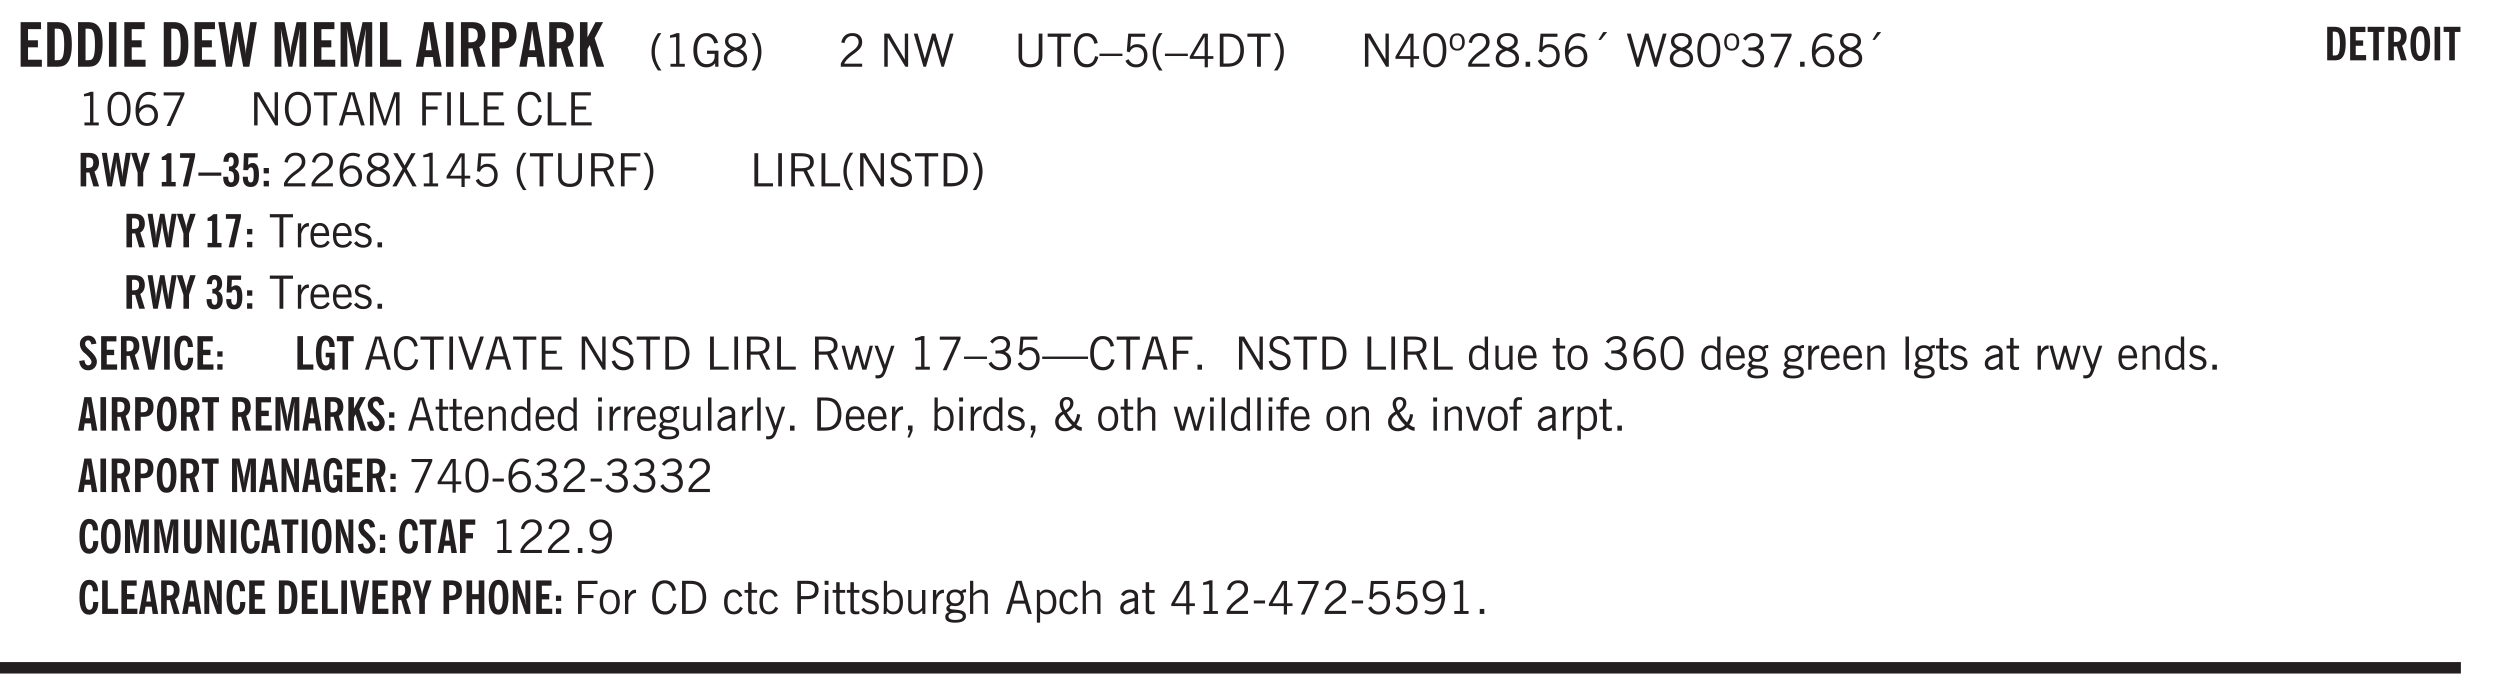 <svg xmlns="http://www.w3.org/2000/svg" xmlns:xlink="http://www.w3.org/1999/xlink" width="436.4" height="119.2" viewBox="0 0 327.3 89.4"><defs><symbol overflow="visible" id="ax"><path style="stroke:none" d="M2.719-3.14V0h-.39v-.469c-.18.18-.352.309-.517.39a1.193 1.193 0 0 1-.53.126c-.262 0-.466-.07-.61-.219C.535-.328.469-.539.469-.812v-2.329H.89v2.157c0 .242.035.414.109.515.082.094.21.14.39.14a.993.993 0 0 0 .454-.108 1.95 1.95 0 0 0 .437-.36V-3.14Zm0 0"/></symbol><symbol overflow="visible" id="b"><path style="stroke:none" d="M.5 0v-5.844h2.672v.922H1.469v1.453h1.297v.922H1.469v1.625H3.28V0Zm0 0"/></symbol><symbol overflow="visible" id="d"><path style="stroke:none" d="M.516 0v-5.844H1.5V0Zm0 0"/></symbol><symbol overflow="visible" id="f"><path style="stroke:none" d="M1.11 0 .124-5.844H1l.5 3.219c.008.105.02.25.031.438.008.18.024.421.047.734.02-.3.04-.55.063-.75l.046-.469.594-3.172h.766l.578 3.282c.031.167.05.343.063.53.019.18.03.372.03.579 0-.195.005-.39.016-.578.02-.196.047-.383.079-.563l.5-3.25h.859L4.188 0H3.39l-.625-3.281-.094-.625a5.535 5.535 0 0 1-.031-.625c-.024.343-.043.61-.063.797a4.458 4.458 0 0 1-.062.406L1.906 0Zm0 0"/></symbol><symbol overflow="visible" id="g"><path style="stroke:none" d="M.5 0v-5.844h1.297l.656 3.094c.02.117.04.281.063.5.03.219.054.484.078.797 0-.29.008-.55.031-.781a3.58 3.58 0 0 1 .078-.532l.672-3.078h1.266V0H3.75v-3.766c0-.05.004-.175.016-.375.02-.207.039-.5.062-.875-.023.137-.055.297-.094.485-.03.18-.078.422-.14.734L2.813 0h-.5l-.766-3.797c-.063-.312-.117-.555-.156-.734-.032-.188-.059-.348-.079-.485l.047.875c.008.2.016.325.016.375L1.391 0Zm0 0"/></symbol><symbol overflow="visible" id="h"><path style="stroke:none" d="M.5 0v-5.844h.969v4.922H3.28V0Zm0 0"/></symbol><symbol overflow="visible" id="i"><path style="stroke:none" d="M1.36-2.172h.78L1.735-4.89ZM.061 0l1.079-5.844h1.234L3.422 0h-.969l-.156-1.266H1.203L1.016 0Zm0 0"/></symbol><symbol overflow="visible" id="j"><path style="stroke:none" d="M1.484-3.219c.02.012.047.016.079.016h.14c.363 0 .617-.07.766-.219.156-.144.234-.39.234-.734 0-.313-.074-.535-.219-.672-.148-.145-.386-.219-.718-.219H1.5l-.016.016ZM3.72 0h-1l-.703-2.422c-.055 0-.118.008-.188.016h-.344V0H.5v-5.844h1.297c.375 0 .656.028.844.078.187.055.351.133.5.235.175.148.312.343.406.593.101.243.156.512.156.813 0 .355-.07.664-.203.922a1.574 1.574 0 0 1-.594.625Zm0 0"/></symbol><symbol overflow="visible" id="k"><path style="stroke:none" d="M1.484-3.219a.263.263 0 0 0 .094.016h.14c.364 0 .618-.07.766-.219.157-.144.235-.39.235-.734 0-.313-.074-.535-.219-.672-.148-.145-.375-.219-.688-.219h-.171c-.055 0-.106.008-.157.016ZM.5 0v-5.844h1.297c.687 0 1.176.14 1.469.422.289.274.437.715.437 1.328 0 .555-.152.977-.453 1.266-.293.281-.715.422-1.266.422h-.5V0Zm0 0"/></symbol><symbol overflow="visible" id="l"><path style="stroke:none" d="M.5 0v-5.844h.984v1.985l1.047-1.985h1L2.421-3.75 3.672 0H2.657l-.875-2.844-.297.531V0Zm0 0"/></symbol><symbol overflow="visible" id="m"><path style="stroke:none" d="M1.203.484a5.307 5.307 0 0 1-.64-1.203 3.795 3.795 0 0 1-.204-1.25c0-.426.067-.836.204-1.234.144-.406.359-.805.64-1.203h.453A5.034 5.034 0 0 0 1-3.203 3.67 3.67 0 0 0 .797-1.97c0 .438.066.856.203 1.25.145.399.363.797.656 1.203Zm0 0"/></symbol><symbol overflow="visible" id="n"><path style="stroke:none" d="M2.047-4.406v4.015h.703V0H.875v-.39h.734v-3.5l-.796.093v-.312c.164-.04.32-.086.468-.141.157-.05.29-.102.407-.156Zm0 0"/></symbol><symbol overflow="visible" id="o"><path style="stroke:none" d="m3.125 0-.016-.469a1.37 1.37 0 0 1-.484.406 1.45 1.45 0 0 1-.656.141c-.524 0-.938-.195-1.25-.594C.414-.922.266-1.46.266-2.14c0-.718.148-1.273.453-1.671.3-.395.722-.594 1.265-.594.383 0 .704.105.954.312.25.211.437.528.562.953l-.5.094c-.086-.312-.215-.547-.39-.703A.884.884 0 0 0 1.968-4c-.387 0-.684.156-.89.469-.212.312-.313.761-.313 1.344 0 .585.109 1.039.328 1.359.218.324.52.484.906.484.32 0 .578-.094.766-.281.187-.188.28-.441.28-.766v-.296h-1v-.422h1.5V0Zm0 0"/></symbol><symbol overflow="visible" id="p"><path style="stroke:none" d="M1.734-2.11c-.343.126-.593.274-.75.438a.767.767 0 0 0-.234.563c0 .23.094.418.281.562.196.149.446.219.75.219.344 0 .614-.067.813-.203a.686.686 0 0 0 .297-.578.707.707 0 0 0-.266-.563c-.168-.144-.465-.289-.89-.437Zm.125-.39c.32-.102.547-.219.672-.344a.653.653 0 0 0 .203-.5.588.588 0 0 0-.265-.5c-.168-.125-.39-.187-.672-.187-.274 0-.492.062-.656.187a.58.58 0 0 0-.25.485c0 .187.078.355.234.5.156.136.398.257.734.359Zm-.609.203c-.262-.101-.46-.238-.594-.406a.963.963 0 0 1-.203-.61c0-.32.117-.582.36-.78.25-.208.578-.313.984-.313.426 0 .766.101 1.016.297.25.187.374.449.374.78a.94.94 0 0 1-.203.61c-.125.168-.32.305-.578.406.32.126.555.29.703.485.157.2.235.445.235.734 0 .367-.14.653-.422.86-.274.21-.649.312-1.125.312-.469 0-.84-.101-1.11-.312-.261-.22-.39-.516-.39-.891 0-.258.078-.488.234-.688.164-.207.406-.367.719-.484Zm0 0"/></symbol><symbol overflow="visible" id="q"><path style="stroke:none" d="M.313.484a4.75 4.75 0 0 0 .64-1.203 3.9 3.9 0 0 0 0-2.484 4.817 4.817 0 0 0-.64-1.203h.453c.289.398.504.797.64 1.203a3.9 3.9 0 0 1 0 2.484A4.75 4.75 0 0 1 .766.484Zm0 0"/></symbol><symbol overflow="visible" id="r"><path style="stroke:none" d="M.297 0v-.406c.094-.219.219-.426.375-.625.156-.196.348-.395.578-.594.102-.094.27-.223.5-.39a4.37 4.37 0 0 0 .484-.391 1.86 1.86 0 0 0 .297-.406.95.95 0 0 0 .094-.407c0-.25-.074-.445-.219-.594-.148-.144-.351-.218-.61-.218a.928.928 0 0 0-.655.25c-.18.156-.297.386-.36.687L.36-3.188c.082-.394.25-.695.5-.906.25-.207.567-.312.954-.312.394 0 .707.105.937.312.227.211.344.496.344.86 0 .156-.024.296-.063.421-.031.118-.09.231-.172.344-.148.211-.453.485-.921.828a6.86 6.86 0 0 0-.235.172 5.132 5.132 0 0 0-.61.547C.939-.742.82-.57.75-.406h2.344V0Zm0 0"/></symbol><symbol overflow="visible" id="t"><path style="stroke:none" d="M.578 0v-4.344h.688l2 3.39v-3.39h.437V0h-.36L1.032-3.844V0Zm0 0"/></symbol><symbol overflow="visible" id="u"><path style="stroke:none" d="M1.39 0 .126-4.344h.5l.922 3.25h.031l.938-3.25h.437l.938 3.25h.03l.923-3.25h.484L4.062 0H3.75L2.734-3.516 1.72 0Zm0 0"/></symbol><symbol overflow="visible" id="v"><path style="stroke:none" d="M.578-4.344h.469v2.797c0 .2.004.352.016.453.019.094.05.184.093.266a.816.816 0 0 0 .375.36c.164.085.364.124.594.124.238 0 .441-.039.61-.125a.856.856 0 0 0 .374-.36.875.875 0 0 0 .079-.28c.019-.102.03-.274.03-.516v-2.719h.485v2.875c0 .5-.137.887-.406 1.157-.274.261-.664.39-1.172.39-.512 0-.898-.129-1.156-.39C.707-.57.579-.958.579-1.47Zm0 0"/></symbol><symbol overflow="visible" id="w"><path style="stroke:none" d="M1.39 0v-3.922H.126v-.422h3.031v.422H1.891V0Zm0 0"/></symbol><symbol overflow="visible" id="x"><path style="stroke:none" d="M3.469-1.297c-.106.461-.29.805-.547 1.031-.25.23-.574.344-.969.344C1.41.078.993-.113.703-.5.422-.895.281-1.453.281-2.172c0-.695.145-1.242.438-1.64.289-.395.687-.594 1.187-.594.407 0 .735.11.985.328.25.219.414.543.5.969L2.953-3c-.062-.32-.183-.566-.36-.734A.882.882 0 0 0 1.954-4c-.387 0-.683.164-.89.484-.2.313-.297.766-.297 1.36 0 .586.101 1.031.312 1.344.207.312.504.468.89.468a.973.973 0 0 0 .704-.265c.187-.188.305-.446.36-.782Zm0 0"/></symbol><symbol overflow="visible" id="y"><path style="stroke:none" d="M0-1.406v-.313h3v.313Zm0 0"/></symbol><symbol overflow="visible" id="z"><path style="stroke:none" d="M.406-.781.796-1c.126.23.27.402.438.516a.94.94 0 0 0 .563.171c.312 0 .562-.101.75-.312.187-.219.281-.508.281-.875 0-.32-.09-.578-.265-.766a.914.914 0 0 0-.704-.296c-.21 0-.39.058-.546.171a.978.978 0 0 0-.344.5L.579-2l.187-2.328h2.218v.406H1.141l-.11 1.36a1.28 1.28 0 0 1 .39-.297c.145-.063.317-.094.516-.094.395 0 .72.137.97.406.25.274.374.625.374 1.063 0 .46-.136.836-.406 1.125-.273.293-.625.437-1.063.437-.335 0-.62-.074-.859-.219a1.48 1.48 0 0 1-.547-.64Zm0 0"/></symbol><symbol overflow="visible" id="A"><path style="stroke:none" d="M1.203.484a5.307 5.307 0 0 1-.64-1.203 3.795 3.795 0 0 1-.204-1.25c0-.426.067-.836.204-1.234.144-.406.359-.805.64-1.203h.453A5.034 5.034 0 0 0 1-3.203 3.67 3.67 0 0 0 .797-1.97c0 .438.066.856.203 1.25.145.399.363.797.656 1.203Zm0 0"/></symbol><symbol overflow="visible" id="B"><path style="stroke:none" d="M2.625-4.328v2.937h.719v.36h-.719v1.11h-.422v-1.11H.25v-.297l1.75-3Zm-.422 2.937v-2.546L.72-1.392Zm0 0"/></symbol><symbol overflow="visible" id="C"><path style="stroke:none" d="M1.5-3.938h-.438v3.516h.375c.333 0 .594-.02.782-.062.187-.051.347-.133.484-.25.176-.133.313-.32.406-.563.102-.25.157-.539.157-.875 0-.344-.047-.64-.141-.89a1.332 1.332 0 0 0-.422-.594 1.294 1.294 0 0 0-.469-.219 3.423 3.423 0 0 0-.734-.063ZM.578 0v-4.344H1.61c.332 0 .602.032.813.094.207.055.394.137.562.25.239.188.422.438.547.75.133.313.203.672.203 1.078 0 .719-.187 1.262-.562 1.625C2.797-.18 2.238 0 1.5 0Zm0 0"/></symbol><symbol overflow="visible" id="D"><path style="stroke:none" d="M.313.484a4.75 4.75 0 0 0 .64-1.203 3.9 3.9 0 0 0 0-2.484 4.817 4.817 0 0 0-.64-1.203h.453c.289.398.504.797.64 1.203a3.9 3.9 0 0 1 0 2.484A4.75 4.75 0 0 1 .766.484Zm0 0"/></symbol><symbol overflow="visible" id="E"><path style="stroke:none" d="M.75-2.172c0 .617.086 1.078.266 1.39a.858.858 0 0 0 .796.47c.344 0 .598-.157.766-.47.176-.312.266-.773.266-1.39 0-.601-.09-1.062-.266-1.375-.168-.312-.422-.469-.765-.469-.344 0-.61.157-.797.47-.18.312-.266.773-.266 1.374Zm-.453 0c0-.726.129-1.281.39-1.656.258-.383.633-.578 1.125-.578.489 0 .86.195 1.11.578.258.375.39.93.39 1.656 0 .73-.132 1.29-.39 1.672-.25.387-.621.578-1.11.578C1.32.078.946-.113.688-.5c-.261-.383-.39-.941-.39-1.672Zm0 0"/></symbol><symbol overflow="visible" id="F"><path style="stroke:none" d="M.484-3.234c0 .28.055.5.172.656.114.148.274.219.485.219.195 0 .351-.07.468-.22.114-.155.172-.374.172-.655 0-.29-.058-.508-.172-.657-.105-.144-.261-.218-.468-.218-.22 0-.387.074-.5.218-.106.149-.157.368-.157.657Zm-.328 0c0-.364.082-.645.25-.844.176-.195.422-.297.735-.297.3 0 .539.102.718.297.176.2.266.48.266.844 0 .355-.09.632-.266.828-.18.199-.418.297-.718.297-.313 0-.559-.098-.735-.297-.168-.196-.25-.473-.25-.828Zm0 0"/></symbol><symbol overflow="visible" id="G"><path style="stroke:none" d="M1.734-2.11c-.343.126-.593.274-.75.438a.767.767 0 0 0-.234.563c0 .23.094.418.281.562.196.149.446.219.75.219.344 0 .614-.067.813-.203a.686.686 0 0 0 .297-.578.707.707 0 0 0-.266-.563c-.168-.144-.465-.289-.89-.437Zm.125-.39c.32-.102.547-.219.672-.344a.653.653 0 0 0 .203-.5.588.588 0 0 0-.265-.5c-.168-.125-.39-.187-.672-.187-.274 0-.492.062-.656.187a.58.58 0 0 0-.25.485c0 .187.078.355.234.5.156.136.398.257.734.359Zm-.609.203c-.262-.101-.46-.238-.594-.406a.963.963 0 0 1-.203-.61c0-.32.117-.582.36-.78.25-.208.578-.313.984-.313.426 0 .766.101 1.016.297.25.187.374.449.374.78a.94.94 0 0 1-.203.61c-.125.168-.32.305-.578.406.32.126.555.29.703.485.157.2.235.445.235.734 0 .367-.14.653-.422.86-.274.21-.649.312-1.125.312-.469 0-.84-.101-1.11-.312-.261-.22-.39-.516-.39-.891 0-.258.078-.488.234-.688.164-.207.406-.367.719-.484Zm0 0"/></symbol><symbol overflow="visible" id="H"><path style="stroke:none" d="M.61 0v-.656h.593V0Zm0 0"/></symbol><symbol overflow="visible" id="I"><path style="stroke:none" d="M.828-1.531c.02.375.125.672.313.89.187.22.43.329.734.329a.89.89 0 0 0 .672-.282 1.02 1.02 0 0 0 .281-.734c0-.313-.086-.563-.25-.75-.168-.188-.39-.281-.672-.281a.999.999 0 0 0-.625.218c-.18.137-.328.34-.453.61Zm.016-.657c.156-.187.328-.328.515-.421.188-.094.383-.141.594-.141.406 0 .727.137.969.406.25.262.375.606.375 1.031 0 .407-.137.743-.406 1-.262.25-.606.376-1.032.376-.492 0-.867-.165-1.125-.5C.484-.781.36-1.285.36-1.954c0-.75.157-1.344.47-1.781.312-.438.734-.657 1.265-.657.176 0 .344.024.5.063.164.031.328.094.484.187l-.203.36a1.104 1.104 0 0 0-.36-.156A1.408 1.408 0 0 0 2.095-4c-.387 0-.696.168-.922.5-.219.324-.328.762-.328 1.313Zm0 0"/></symbol><symbol overflow="visible" id="J"><path style="stroke:none" d="m1.094-3.516.625-1.03h.515l-.828 1.03Zm0 0"/></symbol><symbol overflow="visible" id="K"><path style="stroke:none" d="m.203-.797.375-.25c.133.242.297.422.485.547.195.125.414.188.656.188.3 0 .535-.079.703-.235.176-.156.265-.367.265-.64 0-.301-.109-.532-.328-.688-.21-.164-.515-.25-.921-.25-.063 0-.122.008-.172.016h-.157v-.407h.313c.375 0 .656-.066.844-.203.195-.144.296-.351.296-.625a.59.59 0 0 0-.218-.484c-.149-.125-.34-.188-.578-.188-.211 0-.399.047-.563.141a1.555 1.555 0 0 0-.453.453l-.344-.25c.188-.25.39-.43.61-.547.226-.125.484-.187.765-.187.375 0 .672.101.89.297a.927.927 0 0 1 .345.75c0 .242-.059.449-.172.625a1.023 1.023 0 0 1-.485.39c.258.106.457.25.594.438.133.187.203.414.203.672 0 .398-.133.714-.39.953-.25.242-.594.36-1.032.36-.336 0-.632-.075-.89-.22a1.646 1.646 0 0 1-.64-.656Zm0 0"/></symbol><symbol overflow="visible" id="L"><path style="stroke:none" d="m.828.078 1.828-4H.437v-.406h2.72v.281L1.327.078Zm0 0"/></symbol><symbol overflow="visible" id="M"><path style="stroke:none" d="M2.047-4.406v4.015h.703V0H.875v-.39h.734v-3.5l-.796.093v-.312c.164-.04.32-.086.468-.141.157-.05.29-.102.407-.156Zm0 0"/></symbol><symbol overflow="visible" id="N"><path style="stroke:none" d="M.766-2.172c0 .574.109 1.024.328 1.344.218.324.52.484.906.484.375 0 .672-.16.89-.484.22-.32.329-.77.329-1.344 0-.57-.11-1.02-.328-1.344C2.67-3.836 2.375-4 2-4c-.387 0-.688.164-.906.484-.219.325-.328.774-.328 1.344Zm-.485 0c0-.676.149-1.219.453-1.625.313-.406.735-.61 1.266-.61.52 0 .93.204 1.234.61.313.399.47.938.47 1.625 0 .688-.157 1.235-.47 1.64-.304.407-.714.61-1.234.61-.523 0-.938-.203-1.25-.61-.313-.405-.469-.952-.469-1.64Zm0 0"/></symbol><symbol overflow="visible" id="O"><path style="stroke:none" d="M1.11-1.75h1.374l-.656-2.266h-.062ZM.11 0l1.327-4.344h.735L3.5 0H3l-.39-1.344H1L.61 0Zm0 0"/></symbol><symbol overflow="visible" id="P"><path style="stroke:none" d="M.578 0v-4.344h.75L2.531-.672 3.75-4.344h.703V0h-.469v-3.828L2.672 0h-.313L1.047-3.828V0Zm0 0"/></symbol><symbol overflow="visible" id="Q"><path style="stroke:none" d="M.578 0v-4.344h2.547v.422H1.062v1.438h1.532v.406H1.063V0Zm0 0"/></symbol><symbol overflow="visible" id="R"><path style="stroke:none" d="M.61 0v-4.344h.484V0Zm0 0"/></symbol><symbol overflow="visible" id="S"><path style="stroke:none" d="M.61 0v-4.344h.5v3.938h1.937V0Zm0 0"/></symbol><symbol overflow="visible" id="T"><path style="stroke:none" d="M.578 0v-4.344h2.563v.422H1.062v1.438h1.47v.406h-1.47v1.672H3.25V0Zm0 0"/></symbol><symbol overflow="visible" id="ae"><path style="stroke:none" d="m.047 0 1.328-2.313-1.203-2.03h.562l.922 1.624.875-1.625h.563L1.922-2.312 3.234 0h-.546L1.655-1.89.594 0Zm0 0"/></symbol><symbol overflow="visible" id="af"><path style="stroke:none" d="M1.797-3.938h-.734v1.563h.718c.446 0 .77-.055.969-.172.195-.125.297-.328.297-.61 0-.288-.09-.491-.266-.609-.18-.113-.508-.171-.984-.171ZM.578 0v-4.344h1.219c.601 0 1.039.094 1.312.282.282.18.422.468.422.875 0 .28-.078.515-.234.703-.149.18-.367.312-.656.406L3.656 0h-.531l-.953-1.969h-1.11V0Zm0 0"/></symbol><symbol overflow="visible" id="ag"><path style="stroke:none" d="m.203-1.094.453-.14c.082.273.219.492.406.656a.994.994 0 0 0 .657.234c.27 0 .488-.066.656-.203a.67.67 0 0 0 .25-.547.72.72 0 0 0-.078-.343.84.84 0 0 0-.219-.266c-.137-.094-.383-.203-.734-.328a7.453 7.453 0 0 1-.266-.094c-.367-.145-.625-.3-.781-.469a.98.98 0 0 1-.219-.656c0-.352.113-.633.344-.844.226-.207.535-.312.922-.312.332 0 .613.093.843.281.239.18.41.438.516.781l-.437.125a1.08 1.08 0 0 0-.344-.594.976.976 0 0 0-.625-.203c-.23 0-.418.07-.563.204-.136.124-.203.296-.203.515 0 .106.02.2.063.281.05.086.125.168.219.25.101.075.328.172.671.297.114.043.204.074.266.094.406.156.688.328.844.516.156.187.234.433.234.734 0 .355-.125.648-.375.875-.242.219-.562.328-.969.328-.386 0-.71-.098-.968-.297-.25-.195-.438-.488-.563-.875Zm0 0"/></symbol><symbol overflow="visible" id="ah"><path style="stroke:none" d="M.5 0v-3.14h.438v.718c.101-.258.226-.445.375-.562a.781.781 0 0 1 .53-.188h.095l.015.438h-.062a.8.8 0 0 0-.579.25c-.156.168-.28.414-.375.734V0Zm0 0"/></symbol><symbol overflow="visible" id="ai"><path style="stroke:none" d="M.688-1.86h1.53c-.011-.288-.085-.523-.218-.702a.661.661 0 0 0-.547-.266c-.23 0-.414.09-.547.265-.136.168-.21.403-.219.704Zm1.734.985.328.188c-.125.25-.293.437-.5.562-.21.117-.465.172-.766.172-.406 0-.718-.133-.937-.406C.336-.641.234-1.047.234-1.58c0-.5.102-.89.313-1.171.219-.29.52-.438.906-.438.383 0 .68.141.89.422.22.274.329.657.329 1.157v.125h-2v.109c0 .324.078.586.234.781a.77.77 0 0 0 .625.281.945.945 0 0 0 .516-.14c.156-.102.281-.242.375-.422Zm0 0"/></symbol><symbol overflow="visible" id="aj"><path style="stroke:none" d="m.11-.547.359-.265c.113.167.242.292.39.375.157.085.32.124.5.124a.698.698 0 0 0 .454-.14.479.479 0 0 0 .171-.39c0-.239-.242-.427-.718-.563-.106-.032-.188-.055-.25-.078-.262-.07-.461-.176-.594-.313a.782.782 0 0 1-.188-.531c0-.258.082-.469.25-.625.176-.156.407-.235.688-.235.238 0 .445.043.625.126.187.085.351.214.5.39l-.281.297a1.223 1.223 0 0 0-.375-.344.943.943 0 0 0-.438-.11.572.572 0 0 0-.39.126.426.426 0 0 0-.141.328c0 .063.008.125.031.188.031.054.07.101.125.14.094.063.27.133.531.203.133.032.235.059.297.078.27.094.461.211.578.344a.754.754 0 0 1 .188.531c0 .293-.106.524-.313.688-.199.168-.468.25-.812.25-.242 0-.465-.05-.672-.156a1.335 1.335 0 0 1-.516-.438Zm0 0"/></symbol><symbol overflow="visible" id="as"><path style="stroke:none" d="M1.547 0 .094-4.344h.484L1.75-.828h.031L2.97-4.344h.484L1.97 0Zm0 0"/></symbol><symbol overflow="visible" id="at"><path style="stroke:none" d="M1 0 .125-3.14h.438l.703 2.624L2-3.14h.375l.734 2.625.704-2.625h.421L3.375 0h-.531l-.656-2.36L1.53 0Zm0 0"/></symbol><symbol overflow="visible" id="au"><path style="stroke:none" d="M1.188-.047.063-3.14H.5l.922 2.516.812-2.516h.438L1.609.047c-.148.437-.304.726-.468.875-.168.144-.391.219-.672.219-.055 0-.106-.008-.156-.016a.644.644 0 0 1-.126-.016V.703C.228.711.27.72.314.72c.039.008.082.015.124.015.208 0 .368-.058.485-.171.113-.118.203-.32.265-.61Zm0 0"/></symbol><symbol overflow="visible" id="av"><path style="stroke:none" d="M0-1.406v-.313h6v.313Zm0 0"/></symbol><symbol overflow="visible" id="aw"><path style="stroke:none" d="M2.297-2.36a1.066 1.066 0 0 0-.36-.343.87.87 0 0 0-.453-.125c-.25 0-.449.11-.593.328-.149.21-.22.508-.22.89 0 .43.071.75.22.97.144.218.359.328.64.328a.81.81 0 0 0 .422-.11 1.05 1.05 0 0 0 .344-.36Zm.437-1.984v3.969c.008.137.024.262.047.375h-.344l-.093-.39a1.106 1.106 0 0 1-.39.343 1.152 1.152 0 0 1-.485.094c-.399 0-.703-.14-.922-.422-.211-.29-.313-.691-.313-1.203 0-.52.11-.914.329-1.188.218-.28.523-.421.921-.421.188 0 .348.039.485.109a.796.796 0 0 1 .328.297v-1.563Zm0 0"/></symbol><symbol overflow="visible" id="c"><path style="stroke:none" d="M1.484-.86h.235c.195 0 .347-.015.453-.046a.405.405 0 0 0 .234-.172c.114-.145.192-.363.235-.656.05-.301.078-.696.078-1.188 0-.488-.028-.879-.078-1.172-.043-.3-.121-.523-.235-.672a.423.423 0 0 0-.234-.171 1.689 1.689 0 0 0-.453-.047h-.235ZM.5 0v-5.844h1.203c.383 0 .688.047.906.14.22.087.407.227.563.423.195.242.336.547.422.922.082.375.125.855.125 1.437 0 .586-.047 1.063-.14 1.438-.087.375-.22.683-.407.921-.156.211-.344.356-.563.438-.218.086-.523.125-.906.125Zm0 0"/></symbol><symbol overflow="visible" id="ay"><path style="stroke:none" d="M1.734-.375v.36a1.42 1.42 0 0 1-.218.046 2.314 2.314 0 0 1-.25.016c-.23 0-.407-.047-.532-.14C.617-.196.563-.353.563-.564v-2.203h-.47v-.375h.47v-1.015h.453v1.015h.718v.375h-.718V-.75c0 .18.023.293.078.344.062.054.172.078.328.078.082 0 .18-.016.297-.047Zm0 0"/></symbol><symbol overflow="visible" id="az"><path style="stroke:none" d="M.64-1.578c0 .418.07.734.22.953.156.21.374.313.656.313.27 0 .476-.102.625-.313.156-.219.234-.531.234-.938 0-.414-.074-.726-.219-.937a.724.724 0 0 0-.64-.328.76.76 0 0 0-.657.328c-.148.21-.218.516-.218.922Zm-.437 0c0-.508.113-.906.344-1.188.226-.28.55-.421.969-.421.414 0 .738.14.968.421.227.282.344.68.344 1.188 0 .523-.117.922-.344 1.203-.23.281-.554.422-.968.422-.418 0-.743-.14-.97-.422-.23-.281-.343-.68-.343-1.203Zm0 0"/></symbol><symbol overflow="visible" id="aA"><path style="stroke:none" d="M.563.313c0 .156.07.269.218.343.145.082.36.125.64.125.333 0 .583-.043.75-.125.165-.074.25-.187.25-.344 0-.156-.085-.273-.25-.343-.167-.082-.417-.125-.75-.125-.28 0-.495.043-.64.125C.633.05.562.164.562.313Zm.156-2.454c0 .243.062.43.187.563.125.125.305.187.547.187.219 0 .39-.062.516-.187.133-.125.203-.3.203-.531 0-.227-.07-.407-.203-.532a.756.756 0 0 0-.547-.203c-.219 0-.39.063-.516.188-.125.125-.187.297-.187.515ZM.656-.25a.587.587 0 0 1-.281-.172.504.504 0 0 1-.094-.312c0-.094.031-.176.094-.25.063-.082.172-.172.328-.266a.831.831 0 0 1-.297-.344 1.254 1.254 0 0 1-.094-.5c0-.344.098-.613.297-.812.207-.196.493-.297.86-.297.144 0 .273.023.39.062.125.043.239.102.344.172.113-.094.211-.16.297-.203a.732.732 0 0 1 .281-.062h.078v.406h-.093a.849.849 0 0 0-.25.031c-.055.012-.09.031-.11.063.051.086.094.18.125.28.031.095.047.204.047.329 0 .336-.105.602-.312.797-.2.2-.477.297-.829.297-.074 0-.152-.004-.234-.016a1.382 1.382 0 0 1-.234-.047.545.545 0 0 0-.203.125.209.209 0 0 0-.063.156c0 .137.195.215.594.235.133.012.238.023.312.031.477.043.801.125.97.25.175.125.265.32.265.594 0 .27-.121.476-.36.625-.242.144-.593.219-1.062.219-.43 0-.75-.063-.969-.188C.243.828.141.633.141.375.14.227.176.102.25 0c.082-.094.219-.176.406-.25Zm0 0"/></symbol><symbol overflow="visible" id="aB"><path style="stroke:none" d="M.5 0v-3.14h.39v.484c.176-.188.348-.32.516-.406.164-.083.344-.126.532-.126.257 0 .457.079.593.235.145.148.219.355.219.625V0h-.422v-2.156c0-.239-.043-.406-.125-.5-.074-.102-.203-.156-.39-.156a.911.911 0 0 0-.454.124 1.548 1.548 0 0 0-.437.344V0Zm0 0"/></symbol><symbol overflow="visible" id="aC"><path style="stroke:none" d="M.516 0v-4.344h.453V0Zm0 0"/></symbol><symbol overflow="visible" id="aD"><path style="stroke:none" d="M2.125-.828v-.86c-.523.106-.89.227-1.11.36-.218.137-.327.308-.327.516 0 .148.039.261.125.343.093.086.222.125.39.125a.994.994 0 0 0 .422-.11c.156-.081.32-.206.5-.374Zm-.016.406a1.71 1.71 0 0 1-.468.36 1.36 1.36 0 0 1-.532.109.874.874 0 0 1-.625-.234.874.874 0 0 1-.234-.625.93.93 0 0 1 .422-.797c.289-.196.773-.36 1.453-.485v-.234a.436.436 0 0 0-.172-.344.698.698 0 0 0-.453-.14.85.85 0 0 0-.453.124.976.976 0 0 0-.313.36L.36-2.531c.114-.219.266-.38.454-.485.195-.113.437-.171.718-.171.332 0 .586.085.766.25.187.156.281.382.281.671v1.75c0 .086.004.168.016.25.008.075.023.149.047.22V0h-.485Zm0 0"/></symbol><symbol overflow="visible" id="aJ"><path style="stroke:none" d="M.484-3.813v-.53H1v.53ZM.516 0v-3.14h.453V0Zm0 0"/></symbol><symbol overflow="visible" id="aK"><path style="stroke:none" d="m.578.89.328-.937H.641v-.625h.593v.703L.86.906Zm0 0"/></symbol><symbol overflow="visible" id="aL"><path style="stroke:none" d="M.922-.781c.113.156.238.277.375.36.133.073.285.108.453.108.25 0 .445-.101.594-.312.144-.219.219-.52.219-.906 0-.438-.075-.758-.22-.969a.724.724 0 0 0-.64-.328.825.825 0 0 0-.437.125c-.125.086-.243.2-.344.344ZM.453 0c.02-.156.031-.316.031-.484C.492-.648.5-.82.5-1v-3.344h.422v1.578a.952.952 0 0 1 .344-.312c.132-.07.289-.11.468-.11.407 0 .72.141.938.422.219.282.328.688.328 1.22 0 .51-.11.905-.328 1.187-.219.273-.54.406-.953.406-.18 0-.336-.031-.469-.094a.983.983 0 0 1-.36-.328L.798 0Zm0 0"/></symbol><symbol overflow="visible" id="aM"><path style="stroke:none" d="M2.438-.719a5.354 5.354 0 0 1-.594-.656 6.69 6.69 0 0 1-.5-.781c-.23.148-.403.304-.516.469a.879.879 0 0 0-.156.5c0 .25.078.46.234.625a.874.874 0 0 0 .625.234c.164 0 .32-.031.469-.094.156-.07.3-.172.438-.297Zm-.891-1.937c.226-.156.39-.301.484-.438a.824.824 0 0 0 .156-.484.496.496 0 0 0-.124-.36c-.075-.082-.184-.124-.329-.124a.418.418 0 0 0-.343.156c-.086.094-.125.226-.125.39 0 .118.02.246.062.391.05.137.125.293.219.469ZM2.719-.422c-.2.168-.399.293-.594.375-.2.082-.406.125-.625.125-.387 0-.7-.113-.938-.344C.333-.492.22-.796.22-1.172c0-.27.07-.508.218-.719.157-.218.395-.421.72-.609a3.108 3.108 0 0 1-.25-.516A1.53 1.53 0 0 1 .827-3.5c0-.281.082-.5.25-.656.164-.164.383-.25.656-.25.27 0 .485.074.641.218.156.149.234.344.234.594 0 .242-.074.461-.218.656-.137.2-.352.387-.641.563.156.273.313.516.469.734.164.211.328.391.484.547.102-.156.188-.32.25-.5.063-.176.11-.367.14-.578l.407.063c-.031.25-.09.484-.172.703A2.493 2.493 0 0 1 3-.813c.102.106.21.188.328.25.113.055.238.09.375.11v.469c-.2-.012-.375-.051-.531-.125a1.656 1.656 0 0 1-.453-.313Zm0 0"/></symbol><symbol overflow="visible" id="aN"><path style="stroke:none" d="M.5 0v-4.344h.422v1.672c.176-.187.348-.316.515-.39a1.21 1.21 0 0 1 .547-.126c.27 0 .477.079.625.235.145.148.22.355.22.625V0h-.423v-2.156c0-.239-.043-.406-.125-.5-.086-.102-.219-.156-.406-.156-.168 0-.328.042-.484.124a1.708 1.708 0 0 0-.47.344V0Zm0 0"/></symbol><symbol overflow="visible" id="aO"><path style="stroke:none" d="M.547 0v-2.766H.016v-.375h.53v-.437c0-.281.056-.485.173-.61.125-.132.312-.203.562-.203.051 0 .11.008.172.016.063 0 .129.012.203.031v.36c-.054-.008-.11-.02-.172-.032-.054-.007-.101-.015-.14-.015-.125 0-.219.039-.282.11-.054.062-.078.163-.078.296v.484h.657v.375H.984V0Zm0 0"/></symbol><symbol overflow="visible" id="aP"><path style="stroke:none" d="M1.094 0 .062-3.14H.5l.875 2.687.86-2.688h.437L1.656 0Zm0 0"/></symbol><symbol overflow="visible" id="aQ"><path style="stroke:none" d="M.922-.781c.125.168.25.289.375.36.133.073.289.108.469.108.257 0 .46-.101.609-.312.145-.219.219-.523.219-.922 0-.426-.074-.742-.219-.953-.148-.219-.367-.328-.656-.328a.85.85 0 0 0-.453.125c-.137.086-.25.2-.344.344ZM.5 1.14v-4.282h.328l.078.391a.975.975 0 0 1 .375-.328.96.96 0 0 1 .453-.11c.414 0 .739.141.97.422.226.282.343.688.343 1.22 0 .51-.117.905-.344 1.187-.219.273-.543.406-.969.406-.18 0-.336-.031-.468-.094a.973.973 0 0 1-.344-.297v1.485Zm0 0"/></symbol><symbol overflow="visible" id="aS"><path style="stroke:none" d="M.25-1.375v-.39h1.469v.39Zm0 0"/></symbol><symbol overflow="visible" id="aV"><path style="stroke:none" d="M2.797-2.797c-.012-.375-.11-.672-.297-.89a.923.923 0 0 0-.734-.329c-.274 0-.5.102-.688.297-.18.188-.266.43-.266.719 0 .313.083.563.25.75.165.188.391.281.672.281.227 0 .43-.066.61-.203.187-.144.336-.351.453-.625Zm0 .656c-.156.18-.328.313-.516.407-.187.093-.39.14-.61.14-.398 0-.718-.125-.968-.375-.242-.258-.36-.61-.36-1.047 0-.406.13-.734.391-.984.27-.258.614-.39 1.032-.39.5 0 .875.171 1.125.515.257.336.39.836.39 1.5 0 .75-.164 1.352-.484 1.797-.313.437-.735.656-1.266.656C1.332.078 1.148.051.984 0a1.29 1.29 0 0 1-.421-.188L.75-.561c.113.085.234.148.36.187.132.031.273.047.421.047.383 0 .692-.16.922-.484.227-.333.344-.774.344-1.329Zm0 0"/></symbol><symbol overflow="visible" id="aY"><path style="stroke:none" d="M2.672-.75c-.125.273-.29.477-.485.61-.199.124-.433.187-.703.187-.406 0-.718-.133-.937-.406C.328-.641.219-1.047.219-1.58c0-.507.11-.905.328-1.187.226-.289.539-.437.937-.437.27 0 .5.078.688.234.195.149.344.352.437.61l-.421.14a.946.946 0 0 0-.282-.437.638.638 0 0 0-.437-.172c-.262 0-.461.11-.594.328-.137.219-.203.527-.203.922 0 .418.066.734.203.953.133.21.344.313.625.313.164 0 .316-.051.453-.157a1.24 1.24 0 0 0 .36-.484Zm0 0"/></symbol><symbol overflow="visible" id="aZ"><path style="stroke:none" d="M1.047-2.344h.734c.395 0 .676-.062.844-.187.164-.125.25-.332.25-.625 0-.281-.09-.477-.266-.594-.168-.125-.453-.188-.859-.188h-.703ZM.578 0v-4.344h1.266c.52 0 .898.102 1.14.297.25.188.375.484.375.89 0 .387-.12.688-.359.907-.242.21-.578.313-1.016.313h-.937V0Zm0 0"/></symbol><symbol overflow="visible" id="U"><path style="stroke:none" d="M1.11-2.422c.019.012.038.016.062.016h.11c.269 0 .46-.051.577-.156.114-.114.172-.301.172-.563 0-.238-.058-.41-.172-.516-.105-.101-.28-.156-.53-.156-.044 0-.11.008-.204.016h-.016ZM2.796 0h-.75l-.531-1.828a.535.535 0 0 1-.141.016h-.266V0H.375v-4.39h.969c.281 0 .488.023.625.062.144.031.273.09.39.172.133.105.239.25.313.437.07.188.11.399.11.625 0 .262-.055.492-.157.688-.094.199-.242.355-.438.469Zm0 0"/></symbol><symbol overflow="visible" id="V"><path style="stroke:none" d="M.828 0 .094-4.39H.75l.375 2.421c.008.074.02.184.031.328.008.137.02.32.032.547.007-.226.019-.414.03-.562.02-.157.036-.27.048-.344l.453-2.39h.578l.422 2.468c.02.125.035.258.047.39.02.137.03.282.03.438 0-.144.005-.289.017-.437.007-.145.023-.285.046-.422l.375-2.438h.657L3.156 0h-.61l-.468-2.469a19.254 19.254 0 0 1-.062-.469 3.15 3.15 0 0 1-.032-.468c-.023.25-.043.449-.062.594-.012.148-.024.25-.031.312L1.42 0Zm0 0"/></symbol><symbol overflow="visible" id="W"><path style="stroke:none" d="M.797 0v-1.813l-.86-2.578h.735l.406 1.375c.02.063.035.149.047.25.02.106.035.227.047.36a5.12 5.12 0 0 1 .031-.375c.02-.102.04-.188.063-.25l.406-1.36h.734l-.875 2.579V0Zm0 0"/></symbol><symbol overflow="visible" id="Y"><path style="stroke:none" d="M1.64-.578h.563V0H.375v-.578h.594v-2.875H.375v-.406a1.38 1.38 0 0 0 .39-.188c.126-.082.255-.18.391-.297h.485Zm0 0"/></symbol><symbol overflow="visible" id="Z"><path style="stroke:none" d="m.547 0 .89-3.734H.188v-.61h1.97v.375L1.265 0Zm0 0"/></symbol><symbol overflow="visible" id="aa"><path style="stroke:none" d="M0-1.39v-.423h3v.422Zm0 0"/></symbol><symbol overflow="visible" id="ab"><path style="stroke:none" d="M.25-1.266h.656v.047c0 .23.031.407.094.532.07.117.172.171.297.171s.21-.05.266-.156c.062-.113.093-.289.093-.531 0-.29-.047-.492-.14-.61-.094-.125-.25-.187-.47-.187H1v-.594h.016c.218 0 .375-.05.468-.156.094-.113.141-.29.141-.531 0-.176-.031-.313-.094-.406a.269.269 0 0 0-.25-.141c-.117 0-.199.047-.25.14-.054.094-.078.247-.078.454v.015H.281c.008-.383.098-.68.266-.89.164-.207.41-.313.734-.313.313 0 .555.106.735.313.175.199.265.48.265.843 0 .23-.043.422-.125.579-.086.156-.215.289-.39.39.207.106.359.25.453.438.094.18.14.414.14.703 0 .375-.101.68-.296.906-.188.219-.454.328-.797.328C.93.078.676-.032.5-.25.332-.469.25-.785.25-1.203Zm0 0"/></symbol><symbol overflow="visible" id="ac"><path style="stroke:none" d="M.234-1.266h.657v.047c0 .23.03.407.093.532.07.117.172.171.297.171.133 0 .227-.066.282-.203.062-.133.093-.394.093-.781 0-.395-.031-.656-.093-.781-.055-.133-.149-.203-.282-.203a.296.296 0 0 0-.218.093.592.592 0 0 0-.141.266H.297l.078-2.219h1.813l-.016.563H.969l-.047.969c.101-.083.203-.145.297-.188a.732.732 0 0 1 .281-.063c.29 0 .504.126.64.376.133.242.204.62.204 1.14 0 .563-.09.977-.266 1.234-.168.262-.445.391-.828.391-.336 0-.59-.11-.766-.328-.168-.219-.25-.535-.25-.953Zm0 0"/></symbol><symbol overflow="visible" id="ad"><path style="stroke:none" d="M.375-1.703v-.703h.688v.703ZM.375 0v-.719h.688V0Zm0 0"/></symbol><symbol overflow="visible" id="ak"><path style="stroke:none" d="m.188-1.14.687-.11c.04.23.098.402.172.516a.393.393 0 0 0 .328.156c.125 0 .223-.04.297-.125a.427.427 0 0 0 .125-.313c0-.238-.262-.593-.781-1.062-.086-.07-.149-.125-.188-.156a1.597 1.597 0 0 1-.406-.532 1.392 1.392 0 0 1-.14-.609c0-.313.1-.566.312-.766.207-.207.469-.312.781-.312.3 0 .54.09.719.266.187.18.3.437.344.78l-.657.095a.848.848 0 0 0-.156-.391.302.302 0 0 0-.266-.14.353.353 0 0 0-.28.124c-.075.074-.11.18-.11.313 0 .117.031.23.094.344.07.105.218.257.437.453l.14.14c.57.524.86.992.86 1.406 0 .336-.11.61-.328.829-.211.21-.477.312-.797.312-.336 0-.605-.101-.813-.312-.21-.22-.335-.52-.375-.907Zm0 0"/></symbol><symbol overflow="visible" id="al"><path style="stroke:none" d="M.375 0v-4.39h2v.687H1.109v1.094h.97v.703h-.97v1.218h1.36V0Zm0 0"/></symbol><symbol overflow="visible" id="am"><path style="stroke:none" d="m.906 0-.86-4.39h.72l.437 2.374c.02.125.04.282.063.47.02.187.03.39.03.609a5.83 5.83 0 0 1 .048-.594c.02-.176.039-.336.062-.485l.438-2.375h.687L1.703 0Zm0 0"/></symbol><symbol overflow="visible" id="an"><path style="stroke:none" d="M.39 0v-4.39h.735V0Zm0 0"/></symbol><symbol overflow="visible" id="ao"><path style="stroke:none" d="M1.984-2.969c0-.281-.043-.492-.125-.64-.086-.145-.203-.22-.359-.22-.188 0-.328.138-.422.407-.094.262-.14.672-.14 1.235 0 .562.046.98.14 1.25.094.261.238.39.438.39.164 0 .289-.078.375-.234.082-.156.125-.395.125-.719v-.063h.671v.063c0 .492-.109.883-.328 1.172-.21.281-.496.422-.859.422-.43 0-.75-.192-.969-.578C.321-.867.22-1.438.22-2.188S.32-3.503.53-3.89c.219-.382.54-.578.969-.578.363 0 .645.133.844.39.207.263.312.634.312 1.11Zm0 0"/></symbol><symbol overflow="visible" id="ap"><path style="stroke:none" d="M.375 0v-4.39h.734v3.702h1.36V0Zm0 0"/></symbol><symbol overflow="visible" id="aq"><path style="stroke:none" d="m2.328 0-.094-.234A.926.926 0 0 1 1.922 0 .885.885 0 0 1 1.5.094c-.43 0-.75-.192-.969-.578C.321-.867.22-1.438.22-2.188S.32-3.503.53-3.89c.219-.382.54-.578.969-.578.363 0 .648.133.86.39.206.263.312.622.312 1.079v.031h-.688c0-.281-.043-.492-.125-.64-.086-.145-.203-.22-.359-.22-.188 0-.328.138-.422.407-.094.262-.14.672-.14 1.235 0 .574.046.992.14 1.25.102.261.258.39.469.39a.348.348 0 0 0 .312-.172c.082-.113.125-.273.125-.484v-.422H1.5v-.594h1.172V0Zm0 0"/></symbol><symbol overflow="visible" id="ar"><path style="stroke:none" d="M.813 0v-3.719H.078v-.672h2.203v.672h-.734V0Zm0 0"/></symbol><symbol overflow="visible" id="aE"><path style="stroke:none" d="M1.016-1.625h.593l-.296-2.047ZM.046 0 .86-4.39h.922L2.563 0h-.72L1.72-.953H.906L.766 0Zm0 0"/></symbol><symbol overflow="visible" id="aF"><path style="stroke:none" d="M1.11-2.422c.019.012.038.016.062.016h.125c.27 0 .46-.051.578-.156.113-.114.172-.301.172-.563 0-.227-.059-.395-.172-.5-.105-.113-.277-.172-.516-.172a.644.644 0 0 0-.125.016H1.11ZM.374 0v-4.39h.969c.52 0 .89.105 1.11.312.218.2.327.531.327 1 0 .418-.117.734-.344.953-.218.21-.539.313-.953.313H1.11V0Zm0 0"/></symbol><symbol overflow="visible" id="aG"><path style="stroke:none" d="M.938-2.188c0 .563.046.977.14 1.235.094.262.234.39.422.39.188 0 .328-.128.422-.39.094-.258.14-.672.14-1.235 0-.562-.046-.972-.14-1.234-.094-.27-.234-.406-.422-.406-.188 0-.328.137-.422.406-.094.262-.14.672-.14 1.235Zm-.72 0c0-.75.102-1.316.313-1.703.219-.382.54-.578.969-.578.426 0 .75.196.969.578.219.387.328.954.328 1.704s-.11 1.32-.328 1.703c-.219.386-.543.578-.969.578-.43 0-.75-.192-.969-.578C.321-.867.22-1.438.22-2.188Zm0 0"/></symbol><symbol overflow="visible" id="aH"><path style="stroke:none" d="M.375 0v-4.39h.969l.5 2.312c.02.094.035.226.047.39.02.168.039.368.062.594 0-.218.004-.41.016-.578.02-.176.039-.312.062-.406l.5-2.313H3.5V0h-.688l.016-2.828v-.297c.008-.156.024-.375.047-.656-.023.105-.047.226-.078.36-.024.136-.055.323-.094.562L2.125 0h-.39l-.579-2.86a13.642 13.642 0 0 0-.11-.562c-.023-.133-.042-.254-.062-.36.02.282.032.5.032.657.007.156.015.258.015.297L1.047 0Zm0 0"/></symbol><symbol overflow="visible" id="aI"><path style="stroke:none" d="M.375 0v-4.39h.734v1.5l.797-1.5h.75l-.844 1.577L2.75 0H2l-.672-2.14-.219.406V0Zm0 0"/></symbol><symbol overflow="visible" id="aR"><path style="stroke:none" d="M.375 0v-4.39h.672l.844 2.343c.039.094.078.211.109.344.031.137.063.289.094.453h.031c-.031-.188-.059-.352-.078-.5a2.627 2.627 0 0 1-.031-.39v-2.25h.64V0h-.61l-.905-2.531a2.346 2.346 0 0 1-.125-.375 5.311 5.311 0 0 1-.079-.39H.922c.031.155.05.32.062.483.02.157.032.325.032.5V0Zm0 0"/></symbol><symbol overflow="visible" id="aT"><path style="stroke:none" d="M2.656-1.375c0 .512-.094.887-.281 1.125-.18.23-.465.344-.86.344C1.118.094.829-.02.642-.25.453-.488.359-.863.359-1.375v-3.016h.75v3.157c0 .242.032.406.094.5.063.093.16.14.297.14.156 0 .258-.047.313-.14.062-.102.093-.286.093-.547v-3.11h.75Zm0 0"/></symbol><symbol overflow="visible" id="aU"><path style="stroke:none" d="M.375 0v-4.39h2v.687H1.109v1.094h.97v.703h-.97V0Zm0 0"/></symbol><symbol overflow="visible" id="aW"><path style="stroke:none" d="M1.11-.64h.187c.144 0 .254-.008.328-.032a.387.387 0 0 0 .188-.14c.082-.114.14-.282.171-.5a5.38 5.38 0 0 0 .063-.891 5.14 5.14 0 0 0-.063-.875 1.15 1.15 0 0 0-.171-.5.322.322 0 0 0-.188-.125.884.884 0 0 0-.328-.047h-.188ZM.374 0v-4.39h.906c.29 0 .52.038.688.109a.997.997 0 0 1 .422.312c.144.188.25.422.312.703a4.9 4.9 0 0 1 .094 1.063c0 .45-.04.812-.11 1.094a1.77 1.77 0 0 1-.296.687.945.945 0 0 1-.422.328C1.8-.03 1.57 0 1.28 0Zm0 0"/></symbol><symbol overflow="visible" id="aX"><path style="stroke:none" d="M.375 0v-4.39h.734v1.796h.86V-4.39h.734V0H1.97v-1.922h-.86V0Zm0 0"/></symbol><clipPath id="bf"><path d="M0 0h327.3v89.398H0Zm0 0"/></clipPath><clipPath id="ba"><path d="M0 86.68h322.18v1.558H0Zm0 0"/></clipPath><clipPath id="bb"><path d="M304.3 3.398h17.88v8.762H304.3Zm0 0"/></clipPath><clipPath id="bc"><path d="M304.3 3.398h8.7V8h-8.7Zm0 0"/></clipPath><clipPath id="bd"><path d="M312 3.398h4V8h-4Zm0 0"/></clipPath><clipPath id="be"><path d="M315 3.398h7.18V8H315Zm0 0"/></clipPath><clipPath id="a"><path d="M0 0h328v90H0z"/></clipPath><g id="bg" clip-path="url(#a)"><g style="fill:#231f20;fill-opacity:1"><use xlink:href="#b" x="2.2" y="8.74"/><use xlink:href="#c" x="5.682" y="8.74"/><use xlink:href="#c" x="9.714" y="8.74"/><use xlink:href="#d" x="13.746" y="8.74"/><use xlink:href="#b" x="15.776" y="8.74"/><use xlink:href="#e" x="19.257" y="8.74"/><use xlink:href="#c" x="20.939" y="8.74"/><use xlink:href="#b" x="24.971" y="8.74"/><use xlink:href="#f" x="28.453" y="8.74"/><use xlink:href="#e" x="33.77" y="8.74"/><use xlink:href="#g" x="35.451" y="8.74"/><use xlink:href="#b" x="40.609" y="8.74"/><use xlink:href="#g" x="44.09" y="8.74"/><use xlink:href="#h" x="49.248" y="8.74"/><use xlink:href="#e" x="52.642" y="8.74"/></g><g style="fill:#231f20;fill-opacity:1"><use xlink:href="#i" x="54.383" y="8.74"/><use xlink:href="#d" x="57.864" y="8.74"/></g><g style="fill:#231f20;fill-opacity:1"><use xlink:href="#j" x="59.845" y="8.74"/><use xlink:href="#k" x="63.925" y="8.74"/><use xlink:href="#i" x="67.926" y="8.74"/><use xlink:href="#j" x="71.407" y="8.74"/></g><use xlink:href="#l" x="75.429" y="8.74" style="fill:#231f20;fill-opacity:1"/><g style="fill:#231f20;fill-opacity:1"><use xlink:href="#m" x="84.94" y="8.74"/><use xlink:href="#n" x="86.904" y="8.74"/><use xlink:href="#o" x="90.513" y="8.74"/><use xlink:href="#p" x="94.469" y="8.74"/><use xlink:href="#q" x="98.078" y="8.74"/></g><use xlink:href="#e" x="100.06" y="8.74" style="fill:#231f20;fill-opacity:1"/><g style="fill:#231f20;fill-opacity:1"><use xlink:href="#r" x="109.78" y="8.74"/><use xlink:href="#s" x="113.388" y="8.74"/><use xlink:href="#t" x="115.19" y="8.74"/></g><use xlink:href="#u" x="119.511" y="8.74" style="fill:#231f20;fill-opacity:1"/><use xlink:href="#s" x="124.97" y="8.74" style="fill:#231f20;fill-opacity:1"/><g style="fill:#231f20;fill-opacity:1"><use xlink:href="#v" x="132.771" y="8.74"/><use xlink:href="#w" x="137.034" y="8.74"/><use xlink:href="#x" x="140.324" y="8.74"/><use xlink:href="#y" x="143.945" y="8.74"/><use xlink:href="#z" x="146.941" y="8.74"/><use xlink:href="#A" x="150.549" y="8.74"/><use xlink:href="#y" x="152.514" y="8.74"/><use xlink:href="#B" x="155.51" y="8.74"/><use xlink:href="#C" x="159.119" y="8.74"/><use xlink:href="#w" x="163.183" y="8.74"/><use xlink:href="#D" x="166.473" y="8.74"/></g><use xlink:href="#e" x="168.46" y="8.74" style="fill:#231f20;fill-opacity:1"/><use xlink:href="#t" x="178.12" y="8.74" style="fill:#231f20;fill-opacity:1"/><g style="fill:#231f20;fill-opacity:1"><use xlink:href="#B" x="182.441" y="8.74"/><use xlink:href="#E" x="186.042" y="8.74"/><use xlink:href="#F" x="189.642" y="8.74"/></g><g style="fill:#231f20;fill-opacity:1"><use xlink:href="#r" x="191.922" y="8.74"/><use xlink:href="#G" x="195.523" y="8.74"/><use xlink:href="#H" x="199.124" y="8.74"/><use xlink:href="#z" x="200.918" y="8.74"/><use xlink:href="#I" x="204.519" y="8.74"/></g><use xlink:href="#J" x="208.178" y="8.74" style="fill:#231f20;fill-opacity:1"/><use xlink:href="#e" x="211.18" y="8.74" style="fill:#231f20;fill-opacity:1"/><g style="fill:#231f20;fill-opacity:1"><use xlink:href="#u" x="212.86" y="8.74"/><use xlink:href="#G" x="218.315" y="8.74"/><use xlink:href="#E" x="221.916" y="8.74"/></g><use xlink:href="#F" x="225.576" y="8.74" style="fill:#231f20;fill-opacity:1"/><g style="fill:#231f20;fill-opacity:1"><use xlink:href="#K" x="227.796" y="8.74"/><use xlink:href="#L" x="231.397" y="8.74"/></g><g style="fill:#231f20;fill-opacity:1"><use xlink:href="#H" x="235.056" y="8.74"/><use xlink:href="#I" x="236.852" y="8.74"/><use xlink:href="#G" x="240.453" y="8.74"/><use xlink:href="#J" x="244.054" y="8.74"/></g><g style="fill:#231f20;fill-opacity:1"><use xlink:href="#M" x="10.18" y="16.42"/><use xlink:href="#E" x="13.782" y="16.42"/><use xlink:href="#I" x="17.385" y="16.42"/><use xlink:href="#L" x="20.987" y="16.42"/></g><g style="fill:#231f20;fill-opacity:1"><use xlink:href="#s" x="29.087" y="16.42"/><use xlink:href="#s" x="30.888" y="16.42"/><use xlink:href="#t" x="32.69" y="16.42"/></g><use xlink:href="#N" x="37.011" y="16.42" style="fill:#231f20;fill-opacity:1"/><g style="fill:#231f20;fill-opacity:1"><use xlink:href="#w" x="40.97" y="16.42"/><use xlink:href="#O" x="44.255" y="16.42"/><use xlink:href="#P" x="47.857" y="16.42"/></g><use xlink:href="#Q" x="54.698" y="16.42" style="fill:#231f20;fill-opacity:1"/><g style="fill:#231f20;fill-opacity:1"><use xlink:href="#R" x="57.937" y="16.42"/><use xlink:href="#S" x="59.637" y="16.42"/><use xlink:href="#T" x="62.754" y="16.42"/></g><use xlink:href="#x" x="67.495" y="16.42" style="fill:#231f20;fill-opacity:1"/><g style="fill:#231f20;fill-opacity:1"><use xlink:href="#S" x="71.095" y="16.42"/><use xlink:href="#T" x="74.211" y="16.42"/></g><g style="fill:#231f20;fill-opacity:1"><use xlink:href="#U" x="10.18" y="24.4"/><use xlink:href="#V" x="13.234" y="24.4"/><use xlink:href="#W" x="17.218" y="24.4"/><use xlink:href="#X" x="19.54" y="24.4"/><use xlink:href="#Y" x="20.801" y="24.4"/><use xlink:href="#Z" x="23.387" y="24.4"/><use xlink:href="#aa" x="25.973" y="24.4"/><use xlink:href="#ab" x="28.973" y="24.4"/><use xlink:href="#ac" x="31.559" y="24.4"/><use xlink:href="#ad" x="34.145" y="24.4"/><use xlink:href="#X" x="35.573" y="24.4"/></g><g style="fill:#231f20;fill-opacity:1"><use xlink:href="#r" x="36.88" y="24.4"/><use xlink:href="#r" x="40.49" y="24.4"/><use xlink:href="#I" x="44.099" y="24.4"/><use xlink:href="#G" x="47.709" y="24.4"/><use xlink:href="#ae" x="51.318" y="24.4"/><use xlink:href="#M" x="54.604" y="24.4"/><use xlink:href="#B" x="58.214" y="24.4"/></g><g style="fill:#231f20;fill-opacity:1"><use xlink:href="#z" x="61.873" y="24.4"/><use xlink:href="#s" x="65.483" y="24.4"/><use xlink:href="#A" x="67.284" y="24.4"/><use xlink:href="#w" x="69.249" y="24.4"/></g><use xlink:href="#v" x="72.491" y="24.4" style="fill:#231f20;fill-opacity:1"/><use xlink:href="#af" x="76.811" y="24.4" style="fill:#231f20;fill-opacity:1"/><g style="fill:#231f20;fill-opacity:1"><use xlink:href="#Q" x="80.712" y="24.4"/><use xlink:href="#D" x="83.932" y="24.4"/></g><g style="fill:#231f20;fill-opacity:1"><use xlink:href="#s" x="96.351" y="24.4"/><use xlink:href="#S" x="98.153" y="24.4"/><use xlink:href="#R" x="101.276" y="24.4"/></g><g style="fill:#231f20;fill-opacity:1"><use xlink:href="#af" x="103.015" y="24.4"/><use xlink:href="#S" x="106.937" y="24.4"/><use xlink:href="#A" x="110.06" y="24.4"/><use xlink:href="#t" x="112.026" y="24.4"/><use xlink:href="#ag" x="116.313" y="24.4"/><use xlink:href="#w" x="119.671" y="24.4"/><use xlink:href="#C" x="122.963" y="24.4"/><use xlink:href="#D" x="127.028" y="24.4"/></g><g style="fill:#231f20;fill-opacity:1"><use xlink:href="#U" x="16.18" y="32.38"/><use xlink:href="#V" x="19.233" y="32.38"/><use xlink:href="#W" x="23.217" y="32.38"/><use xlink:href="#X" x="25.538" y="32.38"/><use xlink:href="#Y" x="26.799" y="32.38"/><use xlink:href="#Z" x="29.385" y="32.38"/><use xlink:href="#ad" x="31.97" y="32.38"/></g><g style="fill:#231f20;fill-opacity:1"><use xlink:href="#s" x="33.4" y="32.38"/><use xlink:href="#w" x="35.201" y="32.38"/><use xlink:href="#ah" x="38.498" y="32.38"/></g><use xlink:href="#ai" x="40.417" y="32.38" style="fill:#231f20;fill-opacity:1"/><use xlink:href="#ai" x="43.357" y="32.38" style="fill:#231f20;fill-opacity:1"/><use xlink:href="#aj" x="46.237" y="32.38" style="fill:#231f20;fill-opacity:1"/><use xlink:href="#H" x="48.816" y="32.38" style="fill:#231f20;fill-opacity:1"/><g style="fill:#231f20;fill-opacity:1"><use xlink:href="#U" x="16.18" y="40.42"/><use xlink:href="#V" x="19.233" y="40.42"/><use xlink:href="#W" x="23.217" y="40.42"/><use xlink:href="#X" x="25.538" y="40.42"/><use xlink:href="#ab" x="26.799" y="40.42"/><use xlink:href="#ac" x="29.385" y="40.42"/><use xlink:href="#ad" x="31.97" y="40.42"/></g><g style="fill:#231f20;fill-opacity:1"><use xlink:href="#s" x="33.4" y="40.42"/><use xlink:href="#w" x="35.201" y="40.42"/><use xlink:href="#ah" x="38.498" y="40.42"/></g><use xlink:href="#ai" x="40.417" y="40.42" style="fill:#231f20;fill-opacity:1"/><use xlink:href="#ai" x="43.357" y="40.42" style="fill:#231f20;fill-opacity:1"/><use xlink:href="#aj" x="46.237" y="40.42" style="fill:#231f20;fill-opacity:1"/><use xlink:href="#H" x="48.816" y="40.42" style="fill:#231f20;fill-opacity:1"/><g style="fill:#231f20;fill-opacity:1"><use xlink:href="#ak" x="10.18" y="48.4"/><use xlink:href="#al" x="12.866" y="48.4"/><use xlink:href="#U" x="15.461" y="48.4"/><use xlink:href="#am" x="18.507" y="48.4"/><use xlink:href="#an" x="21.096" y="48.4"/><use xlink:href="#ao" x="22.6" y="48.4"/></g><g style="fill:#231f20;fill-opacity:1"><use xlink:href="#al" x="25.479" y="48.4"/><use xlink:href="#ad" x="28.075" y="48.4"/><use xlink:href="#X" x="29.495" y="48.4"/></g><use xlink:href="#s" x="30.76" y="48.4" style="fill:#231f20;fill-opacity:1"/><g style="fill:#231f20;fill-opacity:1"><use xlink:href="#ap" x="38.56" y="48.4"/><use xlink:href="#aq" x="41.141" y="48.4"/></g><use xlink:href="#ar" x="44.022" y="48.4" style="fill:#231f20;fill-opacity:1"/><g style="fill:#231f20;fill-opacity:1"><use xlink:href="#O" x="47.68" y="48.4"/><use xlink:href="#x" x="51.294" y="48.4"/><use xlink:href="#w" x="54.921" y="48.4"/><use xlink:href="#R" x="58.217" y="48.4"/></g><g style="fill:#231f20;fill-opacity:1"><use xlink:href="#as" x="59.896" y="48.4"/><use xlink:href="#O" x="63.438" y="48.4"/><use xlink:href="#w" x="67.053" y="48.4"/><use xlink:href="#T" x="70.349" y="48.4"/><use xlink:href="#s" x="73.778" y="48.4"/><use xlink:href="#t" x="75.579" y="48.4"/><use xlink:href="#ag" x="79.871" y="48.4"/><use xlink:href="#w" x="83.234" y="48.4"/><use xlink:href="#C" x="86.53" y="48.4"/></g><g style="fill:#231f20;fill-opacity:1"><use xlink:href="#s" x="90.549" y="48.4"/><use xlink:href="#S" x="92.35" y="48.4"/></g><use xlink:href="#R" x="95.53" y="48.4" style="fill:#231f20;fill-opacity:1"/><g style="fill:#231f20;fill-opacity:1"><use xlink:href="#af" x="97.209" y="48.4"/><use xlink:href="#S" x="101.135" y="48.4"/><use xlink:href="#s" x="104.264" y="48.4"/></g><g style="fill:#231f20;fill-opacity:1"><use xlink:href="#af" x="106.125" y="48.4"/><use xlink:href="#at" x="110.051" y="48.4"/><use xlink:href="#au" x="114.434" y="48.4"/><use xlink:href="#s" x="117.184" y="48.4"/><use xlink:href="#M" x="118.985" y="48.4"/><use xlink:href="#L" x="122.6" y="48.4"/><use xlink:href="#y" x="126.214" y="48.4"/><use xlink:href="#K" x="129.216" y="48.4"/><use xlink:href="#z" x="132.831" y="48.4"/><use xlink:href="#av" x="136.445" y="48.4"/><use xlink:href="#x" x="142.448" y="48.4"/><use xlink:href="#w" x="146.074" y="48.4"/><use xlink:href="#O" x="149.37" y="48.4"/><use xlink:href="#Q" x="152.985" y="48.4"/></g><use xlink:href="#H" x="156.164" y="48.4" style="fill:#231f20;fill-opacity:1"/><g style="fill:#231f20;fill-opacity:1"><use xlink:href="#s" x="158.025" y="48.4"/><use xlink:href="#s" x="159.827" y="48.4"/><use xlink:href="#t" x="161.628" y="48.4"/></g><use xlink:href="#ag" x="165.889" y="48.4" style="fill:#231f20;fill-opacity:1"/><g style="fill:#231f20;fill-opacity:1"><use xlink:href="#w" x="169.248" y="48.4"/><use xlink:href="#C" x="172.545" y="48.4"/><use xlink:href="#s" x="176.615" y="48.4"/><use xlink:href="#S" x="178.416" y="48.4"/><use xlink:href="#R" x="181.545" y="48.4"/></g><g style="fill:#231f20;fill-opacity:1"><use xlink:href="#af" x="183.224" y="48.4"/><use xlink:href="#S" x="187.15" y="48.4"/><use xlink:href="#s" x="190.278" y="48.4"/><use xlink:href="#aw" x="192.08" y="48.4"/><use xlink:href="#ax" x="195.31" y="48.4"/></g><g style="fill:#231f20;fill-opacity:1"><use xlink:href="#ai" x="198.489" y="48.4"/><use xlink:href="#s" x="201.378" y="48.4"/><use xlink:href="#ay" x="203.179" y="48.4"/><use xlink:href="#az" x="205.017" y="48.4"/><use xlink:href="#s" x="208.038" y="48.4"/><use xlink:href="#K" x="209.839" y="48.4"/></g><use xlink:href="#I" x="213.498" y="48.4" style="fill:#231f20;fill-opacity:1"/><g style="fill:#231f20;fill-opacity:1"><use xlink:href="#E" x="217.098" y="48.4"/><use xlink:href="#s" x="220.712" y="48.4"/><use xlink:href="#aw" x="222.513" y="48.4"/><use xlink:href="#ai" x="225.744" y="48.4"/><use xlink:href="#aA" x="228.632" y="48.4"/></g><g style="fill:#231f20;fill-opacity:1"><use xlink:href="#s" x="231.513" y="48.4"/><use xlink:href="#aA" x="233.315" y="48.4"/><use xlink:href="#ah" x="236.233" y="48.4"/></g><use xlink:href="#ai" x="238.152" y="48.4" style="fill:#231f20;fill-opacity:1"/><use xlink:href="#ai" x="241.092" y="48.4" style="fill:#231f20;fill-opacity:1"/><use xlink:href="#aB" x="243.972" y="48.4" style="fill:#231f20;fill-opacity:1"/><g style="fill:#231f20;fill-opacity:1"><use xlink:href="#s" x="247.151" y="48.4"/><use xlink:href="#aC" x="248.952" y="48.4"/><use xlink:href="#aA" x="250.443" y="48.4"/><use xlink:href="#ay" x="253.361" y="48.4"/></g><use xlink:href="#aj" x="255.16" y="48.4" style="fill:#231f20;fill-opacity:1"/><g style="fill:#231f20;fill-opacity:1"><use xlink:href="#s" x="257.799" y="48.4"/><use xlink:href="#aD" x="259.601" y="48.4"/></g><use xlink:href="#ay" x="262.601" y="48.4" style="fill:#231f20;fill-opacity:1"/><g style="fill:#231f20;fill-opacity:1"><use xlink:href="#s" x="264.461" y="48.4"/><use xlink:href="#ah" x="266.262" y="48.4"/></g><use xlink:href="#at" x="268.181" y="48.4" style="fill:#231f20;fill-opacity:1"/><g style="fill:#231f20;fill-opacity:1"><use xlink:href="#au" x="272.561" y="48.4"/><use xlink:href="#s" x="275.311" y="48.4"/><use xlink:href="#ai" x="277.112" y="48.4"/><use xlink:href="#aB" x="280.001" y="48.4"/><use xlink:href="#aw" x="283.219" y="48.4"/><use xlink:href="#aj" x="286.449" y="48.4"/></g><use xlink:href="#H" x="289.029" y="48.4" style="fill:#231f20;fill-opacity:1"/><use xlink:href="#aE" x="10.18" y="56.38" style="fill:#231f20;fill-opacity:1"/><use xlink:href="#an" x="12.759" y="56.38" style="fill:#231f20;fill-opacity:1"/><g style="fill:#231f20;fill-opacity:1"><use xlink:href="#U" x="14.259" y="56.38"/><use xlink:href="#aF" x="17.32" y="56.38"/><use xlink:href="#aG" x="20.321" y="56.38"/><use xlink:href="#U" x="23.327" y="56.38"/><use xlink:href="#ar" x="26.388" y="56.38"/></g><g style="fill:#231f20;fill-opacity:1"><use xlink:href="#X" x="28.728" y="56.38"/><use xlink:href="#U" x="30.049" y="56.38"/><use xlink:href="#al" x="33.11" y="56.38"/></g><use xlink:href="#aH" x="35.689" y="56.38" style="fill:#231f20;fill-opacity:1"/><use xlink:href="#aE" x="39.529" y="56.38" style="fill:#231f20;fill-opacity:1"/><g style="fill:#231f20;fill-opacity:1"><use xlink:href="#U" x="42.168" y="56.38"/><use xlink:href="#aI" x="45.229" y="56.38"/></g><g style="fill:#231f20;fill-opacity:1"><use xlink:href="#ak" x="47.868" y="56.38"/><use xlink:href="#ad" x="50.568" y="56.38"/><use xlink:href="#X" x="52.003" y="56.38"/></g><g style="fill:#231f20;fill-opacity:1"><use xlink:href="#O" x="53.32" y="56.38"/><use xlink:href="#ay" x="56.94" y="56.38"/></g><g style="fill:#231f20;fill-opacity:1"><use xlink:href="#ay" x="58.739" y="56.38"/><use xlink:href="#ai" x="60.582" y="56.38"/><use xlink:href="#aB" x="63.476" y="56.38"/><use xlink:href="#aw" x="66.7" y="56.38"/></g><g style="fill:#231f20;fill-opacity:1"><use xlink:href="#ai" x="69.879" y="56.38"/><use xlink:href="#aw" x="72.773" y="56.38"/><use xlink:href="#s" x="76.009" y="56.38"/><use xlink:href="#aJ" x="77.81" y="56.38"/><use xlink:href="#ah" x="79.306" y="56.38"/></g><g style="fill:#231f20;fill-opacity:1"><use xlink:href="#ah" x="81.225" y="56.38"/><use xlink:href="#ai" x="83.177" y="56.38"/><use xlink:href="#aA" x="86.07" y="56.38"/><use xlink:href="#ax" x="88.994" y="56.38"/></g><g style="fill:#231f20;fill-opacity:1"><use xlink:href="#aC" x="92.174" y="56.38"/><use xlink:href="#aD" x="93.669" y="56.38"/></g><g style="fill:#231f20;fill-opacity:1"><use xlink:href="#ah" x="96.67" y="56.38"/><use xlink:href="#aC" x="98.622" y="56.38"/><use xlink:href="#au" x="100.118" y="56.38"/></g><use xlink:href="#H" x="102.818" y="56.38" style="fill:#231f20;fill-opacity:1"/><g style="fill:#231f20;fill-opacity:1"><use xlink:href="#s" x="104.619" y="56.38"/><use xlink:href="#C" x="106.42" y="56.38"/><use xlink:href="#ai" x="110.496" y="56.38"/><use xlink:href="#ai" x="113.39" y="56.38"/><use xlink:href="#ah" x="116.283" y="56.38"/><use xlink:href="#aK" x="118.235" y="56.38"/><use xlink:href="#s" x="120.049" y="56.38"/><use xlink:href="#aL" x="121.85" y="56.38"/><use xlink:href="#aJ" x="125.086" y="56.38"/><use xlink:href="#ah" x="126.582" y="56.38"/></g><use xlink:href="#aw" x="128.501" y="56.38" style="fill:#231f20;fill-opacity:1"/><use xlink:href="#aj" x="131.74" y="56.38" style="fill:#231f20;fill-opacity:1"/><use xlink:href="#aK" x="134.319" y="56.38" style="fill:#231f20;fill-opacity:1"/><g style="fill:#231f20;fill-opacity:1"><use xlink:href="#s" x="136.121" y="56.38"/><use xlink:href="#aM" x="137.922" y="56.38"/><use xlink:href="#s" x="141.764" y="56.38"/><use xlink:href="#az" x="143.565" y="56.38"/></g><use xlink:href="#ay" x="146.625" y="56.38" style="fill:#231f20;fill-opacity:1"/><g style="fill:#231f20;fill-opacity:1"><use xlink:href="#aN" x="148.424" y="56.38"/><use xlink:href="#s" x="151.732" y="56.38"/><use xlink:href="#at" x="153.533" y="56.38"/><use xlink:href="#aJ" x="157.921" y="56.38"/><use xlink:href="#aC" x="159.417" y="56.38"/><use xlink:href="#aw" x="160.913" y="56.38"/></g><g style="fill:#231f20;fill-opacity:1"><use xlink:href="#aC" x="164.092" y="56.38"/><use xlink:href="#aJ" x="165.588" y="56.38"/><use xlink:href="#aO" x="167.084" y="56.38"/><use xlink:href="#ai" x="168.759" y="56.38"/><use xlink:href="#s" x="171.653" y="56.38"/><use xlink:href="#az" x="173.454" y="56.38"/><use xlink:href="#aB" x="176.48" y="56.38"/><use xlink:href="#s" x="179.704" y="56.38"/><use xlink:href="#aM" x="181.505" y="56.38"/><use xlink:href="#s" x="185.347" y="56.38"/><use xlink:href="#aJ" x="187.148" y="56.38"/><use xlink:href="#aB" x="188.644" y="56.38"/></g><g style="fill:#231f20;fill-opacity:1"><use xlink:href="#aP" x="191.823" y="56.38"/><use xlink:href="#az" x="194.579" y="56.38"/><use xlink:href="#aO" x="197.605" y="56.38"/><use xlink:href="#s" x="199.281" y="56.38"/><use xlink:href="#aD" x="201.082" y="56.38"/><use xlink:href="#ah" x="204.12" y="56.38"/></g><g style="fill:#231f20;fill-opacity:1"><use xlink:href="#aQ" x="206.039" y="56.38"/><use xlink:href="#ay" x="209.292" y="56.38"/><use xlink:href="#H" x="211.136" y="56.38"/></g><g style="fill:#231f20;fill-opacity:1"><use xlink:href="#aE" x="10.18" y="64.42"/><use xlink:href="#an" x="12.759" y="64.42"/><use xlink:href="#U" x="14.247" y="64.42"/></g><use xlink:href="#aF" x="17.308" y="64.42" style="fill:#231f20;fill-opacity:1"/><g style="fill:#231f20;fill-opacity:1"><use xlink:href="#aG" x="20.308" y="64.42"/><use xlink:href="#U" x="23.283" y="64.42"/></g><g style="fill:#231f20;fill-opacity:1"><use xlink:href="#ar" x="26.345" y="64.42"/><use xlink:href="#X" x="28.684" y="64.42"/><use xlink:href="#aH" x="30.005" y="64.42"/><use xlink:href="#aE" x="33.845" y="64.42"/></g><g style="fill:#231f20;fill-opacity:1"><use xlink:href="#aR" x="36.484" y="64.42"/><use xlink:href="#aE" x="39.495" y="64.42"/></g><g style="fill:#231f20;fill-opacity:1"><use xlink:href="#aq" x="42.135" y="64.42"/><use xlink:href="#al" x="45.038" y="64.42"/></g><use xlink:href="#U" x="47.678" y="64.42" style="fill:#231f20;fill-opacity:1"/><use xlink:href="#ad" x="50.739" y="64.42" style="fill:#231f20;fill-opacity:1"/><use xlink:href="#X" x="52.12" y="64.42" style="fill:#231f20;fill-opacity:1"/><g style="fill:#231f20;fill-opacity:1"><use xlink:href="#L" x="53.44" y="64.42"/><use xlink:href="#B" x="57.041" y="64.42"/><use xlink:href="#E" x="60.642" y="64.42"/><use xlink:href="#aS" x="64.244" y="64.42"/><use xlink:href="#I" x="66.213" y="64.42"/><use xlink:href="#K" x="69.814" y="64.42"/></g><g style="fill:#231f20;fill-opacity:1"><use xlink:href="#r" x="73.473" y="64.42"/><use xlink:href="#aS" x="77.075" y="64.42"/><use xlink:href="#K" x="79.044" y="64.42"/><use xlink:href="#K" x="82.645" y="64.42"/><use xlink:href="#K" x="86.246" y="64.42"/><use xlink:href="#r" x="89.847" y="64.42"/></g><g style="fill:#231f20;fill-opacity:1"><use xlink:href="#ao" x="10.18" y="72.4"/><use xlink:href="#aG" x="13.003" y="72.4"/><use xlink:href="#aH" x="15.988" y="72.4"/><use xlink:href="#aH" x="19.837" y="72.4"/></g><g style="fill:#231f20;fill-opacity:1"><use xlink:href="#aT" x="23.737" y="72.4"/><use xlink:href="#aR" x="26.758" y="72.4"/></g><g style="fill:#231f20;fill-opacity:1"><use xlink:href="#an" x="29.819" y="72.4"/><use xlink:href="#ao" x="31.316" y="72.4"/><use xlink:href="#aE" x="34.139" y="72.4"/></g><use xlink:href="#ar" x="36.778" y="72.4" style="fill:#231f20;fill-opacity:1"/><g style="fill:#231f20;fill-opacity:1"><use xlink:href="#an" x="39.118" y="72.4"/><use xlink:href="#aG" x="40.615" y="72.4"/><use xlink:href="#aR" x="43.6" y="72.4"/></g><use xlink:href="#ak" x="46.661" y="72.4" style="fill:#231f20;fill-opacity:1"/><g style="fill:#231f20;fill-opacity:1"><use xlink:href="#ad" x="49.359" y="72.4"/><use xlink:href="#X" x="50.772" y="72.4"/><use xlink:href="#ao" x="52.034" y="72.4"/><use xlink:href="#ar" x="54.857" y="72.4"/></g><g style="fill:#231f20;fill-opacity:1"><use xlink:href="#aE" x="57.257" y="72.4"/><use xlink:href="#aU" x="59.846" y="72.4"/></g><g style="fill:#231f20;fill-opacity:1"><use xlink:href="#M" x="64.24" y="72.4"/><use xlink:href="#r" x="67.841" y="72.4"/><use xlink:href="#r" x="71.442" y="72.4"/><use xlink:href="#H" x="75.044" y="72.4"/><use xlink:href="#aV" x="76.839" y="72.4"/></g><use xlink:href="#ao" x="10.18" y="80.38" style="fill:#231f20;fill-opacity:1"/><use xlink:href="#ap" x="12.999" y="80.38" style="fill:#231f20;fill-opacity:1"/><g style="fill:#231f20;fill-opacity:1"><use xlink:href="#al" x="15.52" y="80.38"/><use xlink:href="#aE" x="18.144" y="80.38"/></g><g style="fill:#231f20;fill-opacity:1"><use xlink:href="#U" x="20.724" y="80.38"/><use xlink:href="#aE" x="23.798" y="80.38"/></g><g style="fill:#231f20;fill-opacity:1"><use xlink:href="#aR" x="26.378" y="80.38"/><use xlink:href="#ao" x="29.434" y="80.38"/></g><g style="fill:#231f20;fill-opacity:1"><use xlink:href="#al" x="32.253" y="80.38"/><use xlink:href="#X" x="34.878" y="80.38"/><use xlink:href="#aW" x="36.139" y="80.38"/></g><use xlink:href="#al" x="39.14" y="80.38" style="fill:#231f20;fill-opacity:1"/><use xlink:href="#ap" x="41.779" y="80.38" style="fill:#231f20;fill-opacity:1"/><use xlink:href="#an" x="44.3" y="80.38" style="fill:#231f20;fill-opacity:1"/><use xlink:href="#am" x="45.8" y="80.38" style="fill:#231f20;fill-opacity:1"/><use xlink:href="#al" x="48.379" y="80.38" style="fill:#231f20;fill-opacity:1"/><g style="fill:#231f20;fill-opacity:1"><use xlink:href="#U" x="51.018" y="80.38"/><use xlink:href="#W" x="54.093" y="80.38"/></g><use xlink:href="#X" x="56.372" y="80.38" style="fill:#231f20;fill-opacity:1"/><g style="fill:#231f20;fill-opacity:1"><use xlink:href="#aF" x="57.693" y="80.38"/><use xlink:href="#aX" x="60.707" y="80.38"/></g><use xlink:href="#aG" x="63.766" y="80.38" style="fill:#231f20;fill-opacity:1"/><use xlink:href="#aR" x="66.766" y="80.38" style="fill:#231f20;fill-opacity:1"/><use xlink:href="#al" x="69.827" y="80.38" style="fill:#231f20;fill-opacity:1"/><use xlink:href="#ad" x="72.406" y="80.38" style="fill:#231f20;fill-opacity:1"/><use xlink:href="#X" x="73.847" y="80.38" style="fill:#231f20;fill-opacity:1"/><g style="fill:#231f20;fill-opacity:1"><use xlink:href="#Q" x="75.1" y="80.38"/><use xlink:href="#az" x="78.313" y="80.38"/><use xlink:href="#ah" x="81.322" y="80.38"/></g><g style="fill:#231f20;fill-opacity:1"><use xlink:href="#s" x="83.301" y="80.38"/><use xlink:href="#x" x="85.102" y="80.38"/><use xlink:href="#C" x="88.717" y="80.38"/><use xlink:href="#s" x="92.776" y="80.38"/><use xlink:href="#aY" x="94.577" y="80.38"/><use xlink:href="#ay" x="97.382" y="80.38"/><use xlink:href="#aY" x="99.209" y="80.38"/><use xlink:href="#s" x="102.014" y="80.38"/><use xlink:href="#aZ" x="103.815" y="80.38"/></g><use xlink:href="#aJ" x="107.475" y="80.38" style="fill:#231f20;fill-opacity:1"/><use xlink:href="#ay" x="108.915" y="80.38" style="fill:#231f20;fill-opacity:1"/><use xlink:href="#ay" x="110.774" y="80.38" style="fill:#231f20;fill-opacity:1"/><use xlink:href="#aj" x="112.632" y="80.38" style="fill:#231f20;fill-opacity:1"/><g style="fill:#231f20;fill-opacity:1"><use xlink:href="#aL" x="115.212" y="80.38"/><use xlink:href="#ax" x="118.431" y="80.38"/><use xlink:href="#ah" x="121.638" y="80.38"/></g><use xlink:href="#aA" x="123.617" y="80.38" style="fill:#231f20;fill-opacity:1"/><g style="fill:#231f20;fill-opacity:1"><use xlink:href="#aN" x="126.498" y="80.38"/><use xlink:href="#s" x="129.789" y="80.38"/><use xlink:href="#O" x="131.59" y="80.38"/></g><use xlink:href="#aQ" x="135.249" y="80.38" style="fill:#231f20;fill-opacity:1"/><use xlink:href="#aY" x="138.489" y="80.38" style="fill:#231f20;fill-opacity:1"/><use xlink:href="#aN" x="141.248" y="80.38" style="fill:#231f20;fill-opacity:1"/><use xlink:href="#s" x="144.549" y="80.38" style="fill:#231f20;fill-opacity:1"/><g style="fill:#231f20;fill-opacity:1"><use xlink:href="#aD" x="146.411" y="80.38"/><use xlink:href="#ay" x="149.432" y="80.38"/></g><g style="fill:#231f20;fill-opacity:1"><use xlink:href="#s" x="151.29" y="80.38"/><use xlink:href="#B" x="153.092" y="80.38"/><use xlink:href="#M" x="156.695" y="80.38"/><use xlink:href="#r" x="160.298" y="80.38"/><use xlink:href="#aS" x="163.901" y="80.38"/><use xlink:href="#B" x="165.872" y="80.38"/><use xlink:href="#L" x="169.475" y="80.38"/></g><g style="fill:#231f20;fill-opacity:1"><use xlink:href="#r" x="173.134" y="80.38"/><use xlink:href="#aS" x="176.737" y="80.38"/><use xlink:href="#z" x="178.708" y="80.38"/><use xlink:href="#z" x="182.311" y="80.38"/><use xlink:href="#aV" x="185.914" y="80.38"/><use xlink:href="#M" x="189.517" y="80.38"/><use xlink:href="#H" x="193.12" y="80.38"/></g><g clip-path="url(#ba)"><path style="stroke:none;fill-rule:nonzero;fill:#231f20;fill-opacity:1" d="M-13.82 88.18h336v-1.5h-336Zm0 0"/></g><g clip-path="url(#bb)"><path style="stroke:none;fill-rule:nonzero;fill:#fff;fill-opacity:1" d="M304.3 12.16h17.88V3.398H304.3Zm0 0"/></g><g style="fill:#231f20;fill-opacity:1" clip-path="url(#bc)"><use xlink:href="#aW" x="304.3" y="7.9"/><use xlink:href="#al" x="307.304" y="7.9"/><use xlink:href="#ar" x="309.894" y="7.9"/></g><g clip-path="url(#bd)"><use xlink:href="#U" x="312.294" y="7.9" style="fill:#231f20;fill-opacity:1"/></g><g style="fill:#231f20;fill-opacity:1" clip-path="url(#be)"><use xlink:href="#aG" x="315.356" y="7.9"/><use xlink:href="#an" x="318.342" y="7.9"/><use xlink:href="#ar" x="319.84" y="7.9"/></g></g></defs><g clip-path="url(#bf)"><use xlink:href="#bg"/></g></svg>